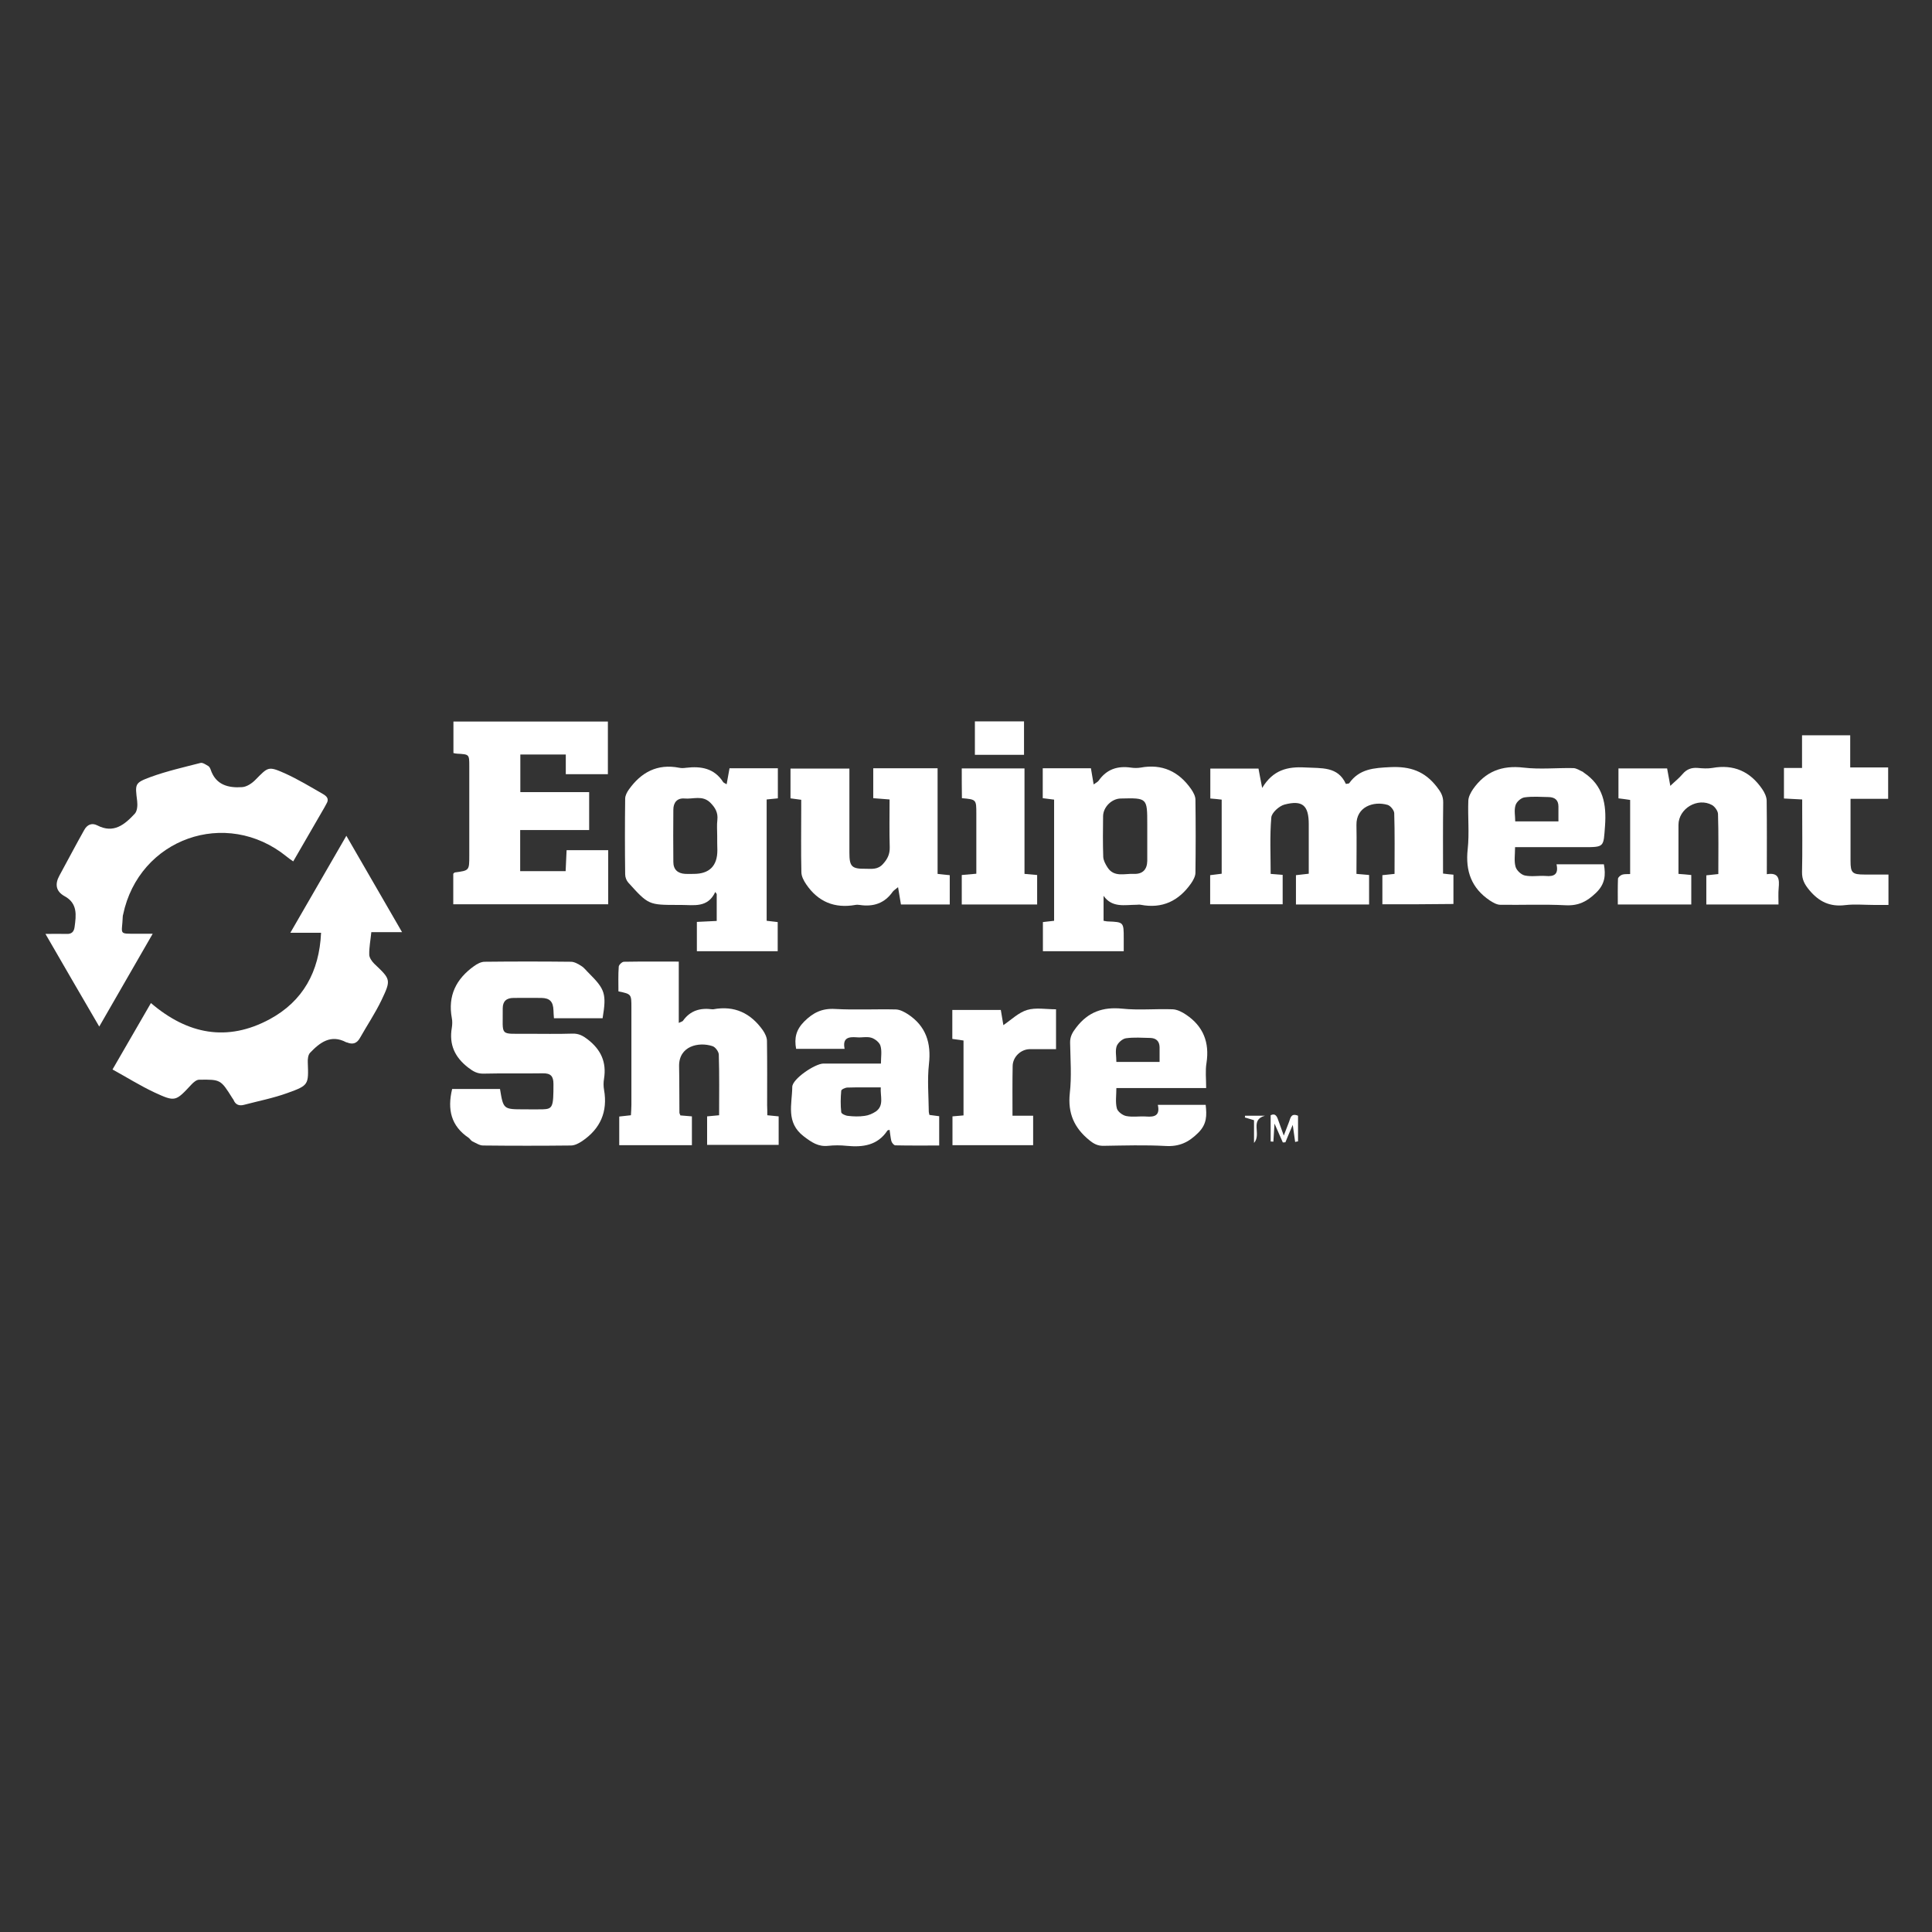 <?xml version="1.0" encoding="utf-8"?>
<!-- Generator: Adobe Illustrator 25.2.3, SVG Export Plug-In . SVG Version: 6.00 Build 0)  -->
<svg version="1.1" id="Layer_1" xmlns="http://www.w3.org/2000/svg" xmlns:xlink="http://www.w3.org/1999/xlink" x="0px" y="0px"
	 viewBox="0 0 120.71 120.71" style="enable-background:new 0 0 120.71 120.71;" xml:space="preserve">
<rect x="0" y="0" width="120.71" height="120.71" fill="#333333" stroke="none"/>
<style type="text/css">
	.st0{fill:#FFFFFF;}
</style>
<g>
	<path class="st0" d="M7.03,66.82c0.84-1.46,1.62-2.8,2.4-4.15c2.29,1.96,4.77,2.44,7.42,1.01c2.07-1.12,3.1-2.96,3.21-5.4
		c-0.63,0-1.21,0-1.92,0c1.19-2.06,2.32-4.01,3.5-6.06c1.17,2.03,2.3,3.98,3.48,6.02c-0.69,0-1.3,0-1.92,0
		c-0.05,0.51-0.14,0.95-0.13,1.4c0,0.19,0.16,0.42,0.31,0.57c1.03,0.98,1.07,0.99,0.45,2.29c-0.39,0.81-0.9,1.57-1.34,2.35
		c-0.19,0.34-0.45,0.43-0.81,0.28c-0.02-0.01-0.04,0-0.05-0.01c-0.96-0.51-1.64,0.01-2.26,0.66c-0.12,0.13-0.15,0.39-0.14,0.59
		c0.05,1.4,0.07,1.44-1.27,1.92c-0.88,0.32-1.81,0.5-2.72,0.74c-0.3,0.08-0.53-0.01-0.65-0.31c-0.01-0.03-0.04-0.06-0.06-0.09
		c-0.74-1.18-0.74-1.19-2.09-1.17c-0.16,0-0.35,0.16-0.47,0.29c-1,1.07-1.01,1.11-2.33,0.5C8.75,67.83,7.92,67.31,7.03,66.82z"/>
	<path class="st0" d="M2.84,58.35c0.53,0,0.92-0.01,1.31,0c0.32,0.02,0.47-0.13,0.51-0.43c0.1-0.74,0.2-1.48-0.63-1.93
		c-0.54-0.3-0.61-0.75-0.32-1.28c0.52-0.95,1.02-1.91,1.55-2.85c0.18-0.33,0.47-0.47,0.82-0.29c1.02,0.53,1.71-0.05,2.34-0.73
		c0.16-0.17,0.18-0.53,0.15-0.79c-0.13-1.07-0.17-1.13,0.83-1.5c1.01-0.37,2.07-0.61,3.12-0.88c0.14-0.04,0.33,0.1,0.49,0.19
		c0.07,0.04,0.12,0.14,0.15,0.22c0.32,0.97,1.11,1.16,1.97,1.1c0.29-0.02,0.62-0.24,0.84-0.47c0.78-0.79,0.79-0.85,1.81-0.4
		c0.82,0.37,1.6,0.84,2.38,1.29c0.23,0.13,0.43,0.3,0.24,0.61c-0.05,0.08-0.08,0.16-0.13,0.24c-0.64,1.11-1.29,2.22-1.95,3.37
		c-0.16-0.11-0.29-0.2-0.41-0.3c-3.78-3.07-9.23-1.13-10.22,3.63c-0.01,0.04-0.02,0.07-0.02,0.11c-0.04,1.15-0.32,1.08,0.92,1.08
		c0.27,0,0.54,0,0.95,0c-1.14,1.97-2.21,3.83-3.34,5.8C5.06,62.19,3.99,60.34,2.84,58.35z"/>
	<path class="st0" d="M86.37,56.5c0-0.62,0-1.2,0-1.82c0.26-0.03,0.48-0.05,0.76-0.08c0-1.28,0.02-2.54-0.02-3.8
		c-0.01-0.18-0.24-0.46-0.41-0.51c-0.89-0.26-1.97,0.12-1.95,1.25c0.02,1.01,0,2.02,0,3.06c0.29,0.03,0.52,0.05,0.79,0.07
		c0,0.61,0,1.21,0,1.84c-1.52,0-3.03,0-4.57,0c0-0.6,0-1.19,0-1.83c0.24-0.03,0.48-0.05,0.8-0.09c0-0.86,0-1.7,0-2.55
		c0-0.18,0-0.36,0-0.54c0-1.17-0.38-1.53-1.52-1.23c-0.33,0.09-0.8,0.51-0.82,0.81c-0.1,1.16-0.04,2.34-0.04,3.52
		c0.27,0.02,0.48,0.04,0.75,0.06c0,0.61,0,1.21,0,1.84c-1.51,0-3,0-4.53,0c0-0.62,0-1.2,0-1.82c0.24-0.03,0.47-0.06,0.72-0.09
		c0-1.55,0-3.08,0-4.63c-0.24-0.03-0.45-0.05-0.71-0.07c0-0.61,0-1.22,0-1.87c0.98,0,1.97,0,3.01,0c0.06,0.32,0.12,0.66,0.23,1.21
		c0.68-1.13,1.58-1.34,2.68-1.28c1.03,0.06,2.05-0.08,2.55,1.03c0.15-0.03,0.2-0.02,0.21-0.05c0.64-0.9,1.55-0.95,2.57-1
		c1.24-0.06,2.15,0.26,2.9,1.23c0.25,0.32,0.41,0.58,0.4,1c-0.02,1.46-0.01,2.93-0.01,4.42c0.23,0.03,0.42,0.05,0.65,0.07
		c0,0.61,0,1.2,0,1.83C89.35,56.5,87.89,56.5,86.37,56.5z"/>
	<path class="st0" d="M28.25,68.04c0.99,0,1.99,0,2.99,0c0.21,1.27,0.21,1.27,1.52,1.27c0.38,0,0.76,0.01,1.14,0
		c0.64-0.02,0.68-0.15,0.68-1.58c0-0.49-0.17-0.68-0.67-0.67c-1.23,0.02-2.47-0.01-3.7,0.02c-0.39,0.01-0.65-0.14-0.96-0.38
		c-0.84-0.65-1.2-1.44-1.02-2.49c0.03-0.19,0.04-0.4,0-0.6c-0.26-1.4,0.27-2.45,1.39-3.25c0.19-0.14,0.44-0.27,0.66-0.27
		c1.79-0.02,3.59-0.02,5.39,0c0.22,0,0.46,0.14,0.66,0.27c0.18,0.11,0.31,0.3,0.47,0.45c1.01,1.01,1.1,1.29,0.85,2.81
		c-1,0-2,0-3.04,0c-0.01-0.18-0.03-0.34-0.03-0.5c-0.02-0.54-0.23-0.76-0.75-0.77c-0.58-0.01-1.16,0-1.74,0
		c-0.44,0-0.68,0.2-0.68,0.65c0.02,1.78-0.25,1.58,1.53,1.59c0.94,0,1.89,0.02,2.83-0.01c0.39-0.01,0.65,0.13,0.96,0.37
		c0.82,0.64,1.17,1.41,1.01,2.44c-0.04,0.23-0.04,0.48,0,0.7c0.24,1.37-0.23,2.43-1.36,3.2c-0.21,0.14-0.47,0.28-0.71,0.28
		c-1.83,0.02-3.66,0.02-5.49,0c-0.22,0-0.45-0.16-0.67-0.26c-0.09-0.05-0.15-0.16-0.23-0.22C28.18,70.35,27.94,69.32,28.25,68.04z"
		/>
	<path class="st0" d="M28.32,56.5c0-0.67,0-1.3,0-1.91c0.05-0.04,0.07-0.08,0.1-0.08c0.9-0.12,0.9-0.12,0.9-1.04
		c0-1.87,0-3.73,0-5.6c0-0.74,0-0.74-0.75-0.78c-0.07,0-0.14-0.02-0.24-0.04c0-0.65,0-1.29,0-1.97c3.21,0,6.41,0,9.65,0
		c0,1.09,0,2.17,0,3.29c-0.86,0-1.72,0-2.63,0c0-0.4,0-0.79,0-1.23c-0.97,0-1.88,0-2.84,0c0,0.76,0,1.53,0,2.35c1.42,0,2.85,0,4.3,0
		c0,0.81,0,1.56,0,2.37c-1.44,0-2.86,0-4.31,0c0,0.88,0,1.71,0,2.57c0.95,0,1.86,0,2.84,0c0.02-0.43,0.04-0.86,0.06-1.31
		c0.87,0,1.71,0,2.6,0c0,1.11,0,2.22,0,3.38C34.8,56.5,31.59,56.5,28.32,56.5z"/>
	<path class="st0" d="M44.69,55.73c-0.47,1.01-1.34,0.81-2.14,0.81c-0.05,0-0.11,0-0.16,0c-1.87,0-1.87,0-3.13-1.39
		c-0.12-0.13-0.2-0.34-0.2-0.52c-0.02-1.58-0.02-3.15,0-4.73c0-0.19,0.11-0.4,0.23-0.57c0.77-1.08,1.78-1.63,3.15-1.36
		c0.14,0.03,0.29,0.02,0.43,0c0.93-0.11,1.76,0.03,2.31,0.89c0.03,0.05,0.11,0.07,0.22,0.14c0.06-0.36,0.12-0.67,0.18-1
		c1.01,0,2,0,3.02,0c0,0.63,0,1.24,0,1.88c-0.23,0.02-0.44,0.04-0.7,0.07c0,2.53,0,5.05,0,7.58c0.23,0.03,0.44,0.05,0.69,0.08
		c0,0.6,0,1.19,0,1.82c-1.67,0-3.34,0-5.05,0c0-0.59,0-1.18,0-1.83c0.4-0.02,0.81-0.04,1.24-0.06c0-0.58,0-1.13,0-1.68
		C44.75,55.82,44.72,55.77,44.69,55.73z M44.81,52.21c0-0.33-0.03-0.65,0.01-0.98c0.05-0.46-0.13-0.77-0.45-1.09
		c-0.49-0.47-1.07-0.2-1.6-0.25c-0.45-0.04-0.7,0.24-0.7,0.7c-0.01,1.09-0.01,2.17,0,3.26c0,0.48,0.27,0.72,0.74,0.75
		c0.18,0.01,0.36,0,0.54,0c0.97,0,1.47-0.5,1.47-1.47C44.81,52.82,44.81,52.51,44.81,52.21z"/>
	<path class="st0" d="M68.95,55.97c0,0.51,0,1.02,0,1.56c0.09,0.01,0.18,0.04,0.26,0.04c1,0.04,1,0.04,1,1.06c0,0.25,0,0.5,0,0.8
		c-1.69,0-3.35,0-5.05,0c0-0.59,0-1.19,0-1.82c0.23-0.03,0.44-0.05,0.7-0.08c0-2.51,0-5.02,0-7.57c-0.22-0.03-0.45-0.06-0.71-0.09
		c0-0.62,0-1.23,0-1.87c1.01,0,2,0,3.01,0c0.05,0.32,0.11,0.64,0.17,1.01c0.12-0.09,0.24-0.14,0.31-0.23
		c0.5-0.72,1.18-0.94,2.02-0.82c0.2,0.03,0.4,0.03,0.6,0c1.35-0.25,2.39,0.24,3.16,1.34c0.13,0.19,0.27,0.44,0.27,0.66
		c0.02,1.52,0.02,3.04,0,4.57c0,0.22-0.14,0.47-0.27,0.66c-0.77,1.1-1.8,1.6-3.15,1.34c-0.09-0.02-0.18,0-0.27,0
		C70.28,56.53,69.49,56.74,68.95,55.97z M71.68,52.26c0-0.25,0-0.51,0-0.76c0-1.65,0-1.65-1.66-1.61c-0.56,0.01-1.09,0.53-1.1,1.1
		c-0.01,0.85-0.02,1.7,0.01,2.55c0.01,0.22,0.14,0.46,0.27,0.66c0.41,0.63,1.07,0.37,1.64,0.4c0.55,0.02,0.83-0.27,0.84-0.81
		C71.68,53.27,71.68,52.77,71.68,52.26z"/>
	<path class="st0" d="M47.94,69.68c0.28,0.03,0.48,0.05,0.71,0.07c0,0.59,0,1.16,0,1.78c-1.48,0-2.95,0-4.47,0c0-0.58,0-1.16,0-1.78
		c0.23-0.02,0.46-0.04,0.75-0.07c0-1.28,0.02-2.54-0.02-3.8c-0.01-0.18-0.22-0.47-0.4-0.52c-0.85-0.28-2.11-0.01-2.08,1.27
		c0.02,0.96,0.01,1.92,0.02,2.88c0,0.05,0.03,0.1,0.06,0.18c0.22,0.02,0.45,0.04,0.72,0.06c0,0.59,0,1.17,0,1.8c-1.5,0-3,0-4.54,0
		c0-0.59,0-1.17,0-1.79c0.23-0.03,0.45-0.05,0.73-0.08c0.01-0.22,0.03-0.43,0.03-0.65c0-2.03,0-4.06,0-6.08c0-0.84,0-0.84-0.81-1.01
		c0-0.51-0.02-1.03,0.02-1.55c0.01-0.11,0.21-0.3,0.32-0.3c1.12-0.02,2.24-0.01,3.43-0.01c0,1.28,0,2.52,0,3.83
		c0.15-0.07,0.23-0.09,0.26-0.13c0.46-0.65,1.09-0.82,1.84-0.72c0.02,0,0.04,0,0.05,0c1.33-0.25,2.35,0.24,3.11,1.32
		c0.13,0.19,0.25,0.44,0.25,0.66c0.02,1.34,0.01,2.68,0.01,4.02C47.94,69.26,47.94,69.45,47.94,69.68z"/>
	<path class="st0" d="M101.12,49.88c0-0.63,0-1.24,0-1.87c1.02,0,2.01,0,3.04,0c0.06,0.33,0.12,0.66,0.2,1.09
		c0.28-0.27,0.55-0.48,0.76-0.73c0.26-0.31,0.56-0.42,0.95-0.39c0.31,0.03,0.62,0.05,0.92,0c1.33-0.24,2.36,0.22,3.11,1.32
		c0.14,0.2,0.27,0.47,0.28,0.71c0.02,1.52,0.01,3.04,0.01,4.61c0.77-0.13,0.79,0.33,0.74,0.87c-0.03,0.32-0.01,0.65-0.01,1.02
		c-1.51,0-2.98,0-4.51,0c0-0.59,0-1.19,0-1.82c0.25-0.03,0.47-0.05,0.75-0.08c0-1.26,0.02-2.51-0.02-3.76
		c-0.01-0.19-0.2-0.45-0.37-0.55c-0.9-0.5-2.1,0.22-2.1,1.24c0,1.01,0,2.02,0,3.06c0.29,0.02,0.52,0.04,0.8,0.07
		c0,0.61,0,1.21,0,1.84c-1.51,0-3.01,0-4.59,0c0-0.53-0.01-1.07,0.01-1.6c0-0.09,0.15-0.22,0.26-0.26c0.15-0.05,0.32-0.03,0.5-0.04
		c0-1.55,0-3.07,0-4.63C101.63,49.94,101.41,49.92,101.12,49.88z"/>
	<path class="st0" d="M58.58,54.6c0.29,0.03,0.51,0.06,0.76,0.08c0,0.62,0,1.21,0,1.83c-1.02,0-2.03,0-3.05,0
		c-0.06-0.35-0.11-0.68-0.18-1.08c-0.15,0.13-0.26,0.19-0.33,0.28c-0.51,0.73-1.21,0.96-2.07,0.83c-0.09-0.01-0.18-0.02-0.27,0
		c-1.3,0.23-2.33-0.2-3.07-1.29c-0.15-0.22-0.3-0.5-0.3-0.76c-0.03-1.3-0.01-2.61-0.01-3.91c0-0.2,0-0.39,0-0.61
		c-0.24-0.03-0.43-0.06-0.67-0.09c0-0.61,0-1.21,0-1.86c1.2,0,2.4,0,3.68,0c0,0.41,0,0.82,0,1.23c0,1.34,0,2.68,0,4.02
		c0,0.87,0.14,1.02,1,1.01c0.39,0,0.77,0.07,1.1-0.3c0.29-0.32,0.43-0.62,0.42-1.05c-0.03-0.97-0.01-1.95-0.01-2.98
		c-0.36-0.03-0.67-0.05-1.02-0.08c0-0.63,0-1.23,0-1.87c1.33,0,2.64,0,4.02,0C58.58,50.21,58.58,52.4,58.58,54.6z"/>
	<path class="st0" d="M55.58,70.59c-0.1,0.03-0.13,0.03-0.13,0.04c-0.62,0.94-1.54,1.06-2.56,0.96c-0.38-0.04-0.76-0.04-1.14,0
		c-0.63,0.07-1.04-0.22-1.53-0.59c-1.14-0.87-0.73-2.02-0.72-3.09c0-0.5,1.43-1.46,1.95-1.46c1.17,0,2.35,0,3.59,0
		c0-0.41,0.07-0.78-0.03-1.11c-0.06-0.21-0.34-0.43-0.56-0.5c-0.28-0.09-0.61,0-0.92-0.03c-0.51-0.04-0.9,0.03-0.76,0.72
		c-1.04,0-2.02,0-3.03,0c-0.12-0.67-0.01-1.18,0.5-1.7c0.57-0.57,1.13-0.84,1.94-0.79c1.26,0.07,2.54,0,3.8,0.03
		c0.26,0.01,0.53,0.16,0.75,0.3c1.12,0.74,1.46,1.79,1.31,3.11c-0.11,0.98-0.02,1.99-0.01,2.98c0,0.05,0.02,0.1,0.04,0.2
		c0.18,0.02,0.37,0.05,0.61,0.08c0,0.57,0,1.16,0,1.83c-0.91,0-1.83,0.01-2.74-0.01c-0.09,0-0.22-0.16-0.25-0.27
		C55.64,71.08,55.62,70.84,55.58,70.59z M55.03,67.94c-0.75,0-1.42-0.01-2.08,0.01c-0.14,0-0.39,0.12-0.39,0.2
		c-0.04,0.44-0.05,0.89,0,1.34c0.01,0.1,0.27,0.22,0.43,0.23c0.34,0.04,0.69,0.05,1.03,0c0.25-0.03,0.5-0.14,0.71-0.28
		C55.25,69.06,54.99,68.5,55.03,67.94z"/>
	<path class="st0" d="M94.66,52.93c0,0.47-0.07,0.87,0.03,1.22c0.06,0.23,0.35,0.5,0.58,0.55c0.42,0.09,0.87,0,1.3,0.03
		c0.53,0.05,0.82-0.1,0.68-0.73c1,0,1.96,0,2.96,0c0.12,0.67,0.08,1.24-0.5,1.79c-0.56,0.54-1.09,0.81-1.89,0.77
		c-1.36-0.07-2.72-0.01-4.08-0.03c-0.22,0-0.46-0.14-0.66-0.27c-1.14-0.77-1.53-1.83-1.38-3.2c0.11-1,0-2.03,0.04-3.04
		c0.01-0.24,0.15-0.5,0.29-0.71c0.77-1.1,1.8-1.51,3.16-1.35c1.02,0.12,2.06,0.01,3.1,0.03c0.21,0,0.41,0.15,0.62,0.24
		c0.02,0.01,0.02,0.03,0.04,0.04c1.22,0.81,1.43,1.97,1.33,3.34c-0.1,1.32-0.02,1.32-1.36,1.32C97.52,52.93,96.13,52.93,94.66,52.93
		z M97.37,51.32c0-0.33,0-0.63,0-0.93c0-0.41-0.23-0.58-0.61-0.59c-0.5-0.01-1.02-0.05-1.51,0.02c-0.22,0.03-0.5,0.28-0.56,0.49
		c-0.1,0.31-0.02,0.66-0.02,1.01C95.6,51.32,96.45,51.32,97.37,51.32z"/>
	<path class="st0" d="M75.36,67.98c-1.89,0-3.71,0-5.61,0c0,0.46-0.07,0.89,0.03,1.27c0.05,0.2,0.36,0.44,0.59,0.48
		c0.4,0.08,0.83,0,1.25,0.03c0.52,0.04,0.87-0.06,0.72-0.73c1.01,0,1.98,0,2.99,0c0.07,0.65,0.09,1.2-0.47,1.75
		c-0.6,0.6-1.19,0.87-2.04,0.82c-1.28-0.07-2.57-0.03-3.86-0.01c-0.37,0.01-0.62-0.12-0.91-0.36c-0.94-0.77-1.34-1.68-1.21-2.92
		c0.12-1.04,0.04-2.1,0.02-3.15c-0.01-0.39,0.14-0.65,0.38-0.96c0.74-0.97,1.66-1.3,2.87-1.18c1.04,0.11,2.1,0,3.15,0.04
		c0.29,0.01,0.6,0.17,0.85,0.34c1.07,0.72,1.47,1.73,1.27,3.02C75.3,66.9,75.36,67.4,75.36,67.98z M72.45,66.35
		c0-0.33,0-0.63,0-0.93c-0.01-0.38-0.23-0.56-0.58-0.57c-0.51-0.01-1.02-0.05-1.52,0.02c-0.22,0.03-0.5,0.28-0.58,0.49
		c-0.1,0.29-0.02,0.63-0.02,0.99C70.67,66.35,71.53,66.35,72.45,66.35z"/>
	<path class="st0" d="M117.99,54.64c0,0.66,0,1.24,0,1.9c-0.31,0-0.6,0-0.9,0c-0.6,0-1.2-0.06-1.79,0.01
		c-0.95,0.12-1.64-0.2-2.25-0.93c-0.3-0.36-0.47-0.67-0.46-1.14c0.03-1.3,0.01-2.61,0.01-3.91c0-0.19,0-0.39,0-0.62
		c-0.41-0.02-0.76-0.04-1.14-0.06c0-0.64,0-1.25,0-1.91c0.38,0,0.73,0,1.13,0c0-0.7,0-1.35,0-2.04c1.01,0,1.98,0,3.01,0
		c0,0.65,0,1.3,0,2.01c0.82,0,1.57,0,2.37,0c0,0.66,0,1.28,0,1.96c-0.76,0-1.51,0-2.35,0c0,0.53,0,1.01,0,1.5c0,0.8,0,1.59,0,2.39
		c0,0.73,0.11,0.84,0.86,0.84C116.96,54.64,117.45,54.64,117.99,54.64z"/>
	<path class="st0" d="M63.26,69.71c0.48,0,0.87,0,1.29,0c0,0.63,0,1.22,0,1.84c-1.68,0-3.34,0-5.04,0c0-0.6,0-1.18,0-1.8
		c0.22-0.02,0.44-0.04,0.69-0.06c0-1.55,0-3.1,0-4.68c-0.22-0.03-0.45-0.06-0.7-0.1c0-0.6,0-1.19,0-1.81c1.02,0,2.01,0,3.03,0
		c0.06,0.33,0.11,0.65,0.16,0.95c0.5-0.34,0.95-0.79,1.49-0.95c0.54-0.16,1.17-0.04,1.8-0.04c0,0.85,0,1.64,0,2.49
		c-0.57,0-1.1,0-1.64,0c-0.57,0.01-1.06,0.49-1.07,1.05C63.25,67.61,63.26,68.62,63.26,69.71z"/>
	<path class="st0" d="M60.09,48.01c1.29,0,2.57,0,3.92,0c0,2.19,0,4.37,0,6.59c0.29,0.03,0.51,0.05,0.79,0.07c0,0.62,0,1.22,0,1.84
		c-1.58,0-3.13,0-4.71,0c0-0.6,0-1.19,0-1.84c0.26-0.02,0.54-0.05,0.91-0.08c0-0.48,0-0.94,0-1.41c0-0.78,0-1.56,0-2.34
		c0-0.89,0-0.89-0.9-0.97C60.09,49.28,60.09,48.66,60.09,48.01z"/>
	<path class="st0" d="M63.98,47.16c-1.05,0-2.04,0-3.07,0c0-0.7,0-1.38,0-2.09c1.03,0,2.03,0,3.07,0
		C63.98,45.77,63.98,46.45,63.98,47.16z"/>
	<path class="st0" d="M79.63,70.2c-0.03,0.46-0.05,0.8-0.07,1.13c-0.06,0-0.11-0.01-0.17-0.01c0-0.53,0-1.07,0-1.64
		c0.33-0.16,0.41,0.12,0.5,0.38c0.09,0.25,0.18,0.51,0.32,0.89c0.14-0.36,0.23-0.61,0.33-0.86c0.09-0.25,0.13-0.56,0.56-0.38
		c0,0.53,0,1.07,0,1.6c-0.06,0.01-0.12,0.02-0.18,0.04c-0.04-0.32-0.09-0.64-0.15-1.07c-0.18,0.41-0.32,0.75-0.46,1.09
		c-0.05,0-0.11,0.01-0.16,0.01C79.99,71.02,79.84,70.67,79.63,70.2z"/>
	<path class="st0" d="M79.03,69.71c-0.97,0.27-0.19,1.15-0.68,1.7c0-0.54,0-0.98,0-1.42c-0.25-0.08-0.41-0.12-0.57-0.17
		c0-0.04,0.01-0.07,0.01-0.11C78.21,69.71,78.62,69.71,79.03,69.71z"/>
</g>
</svg>
